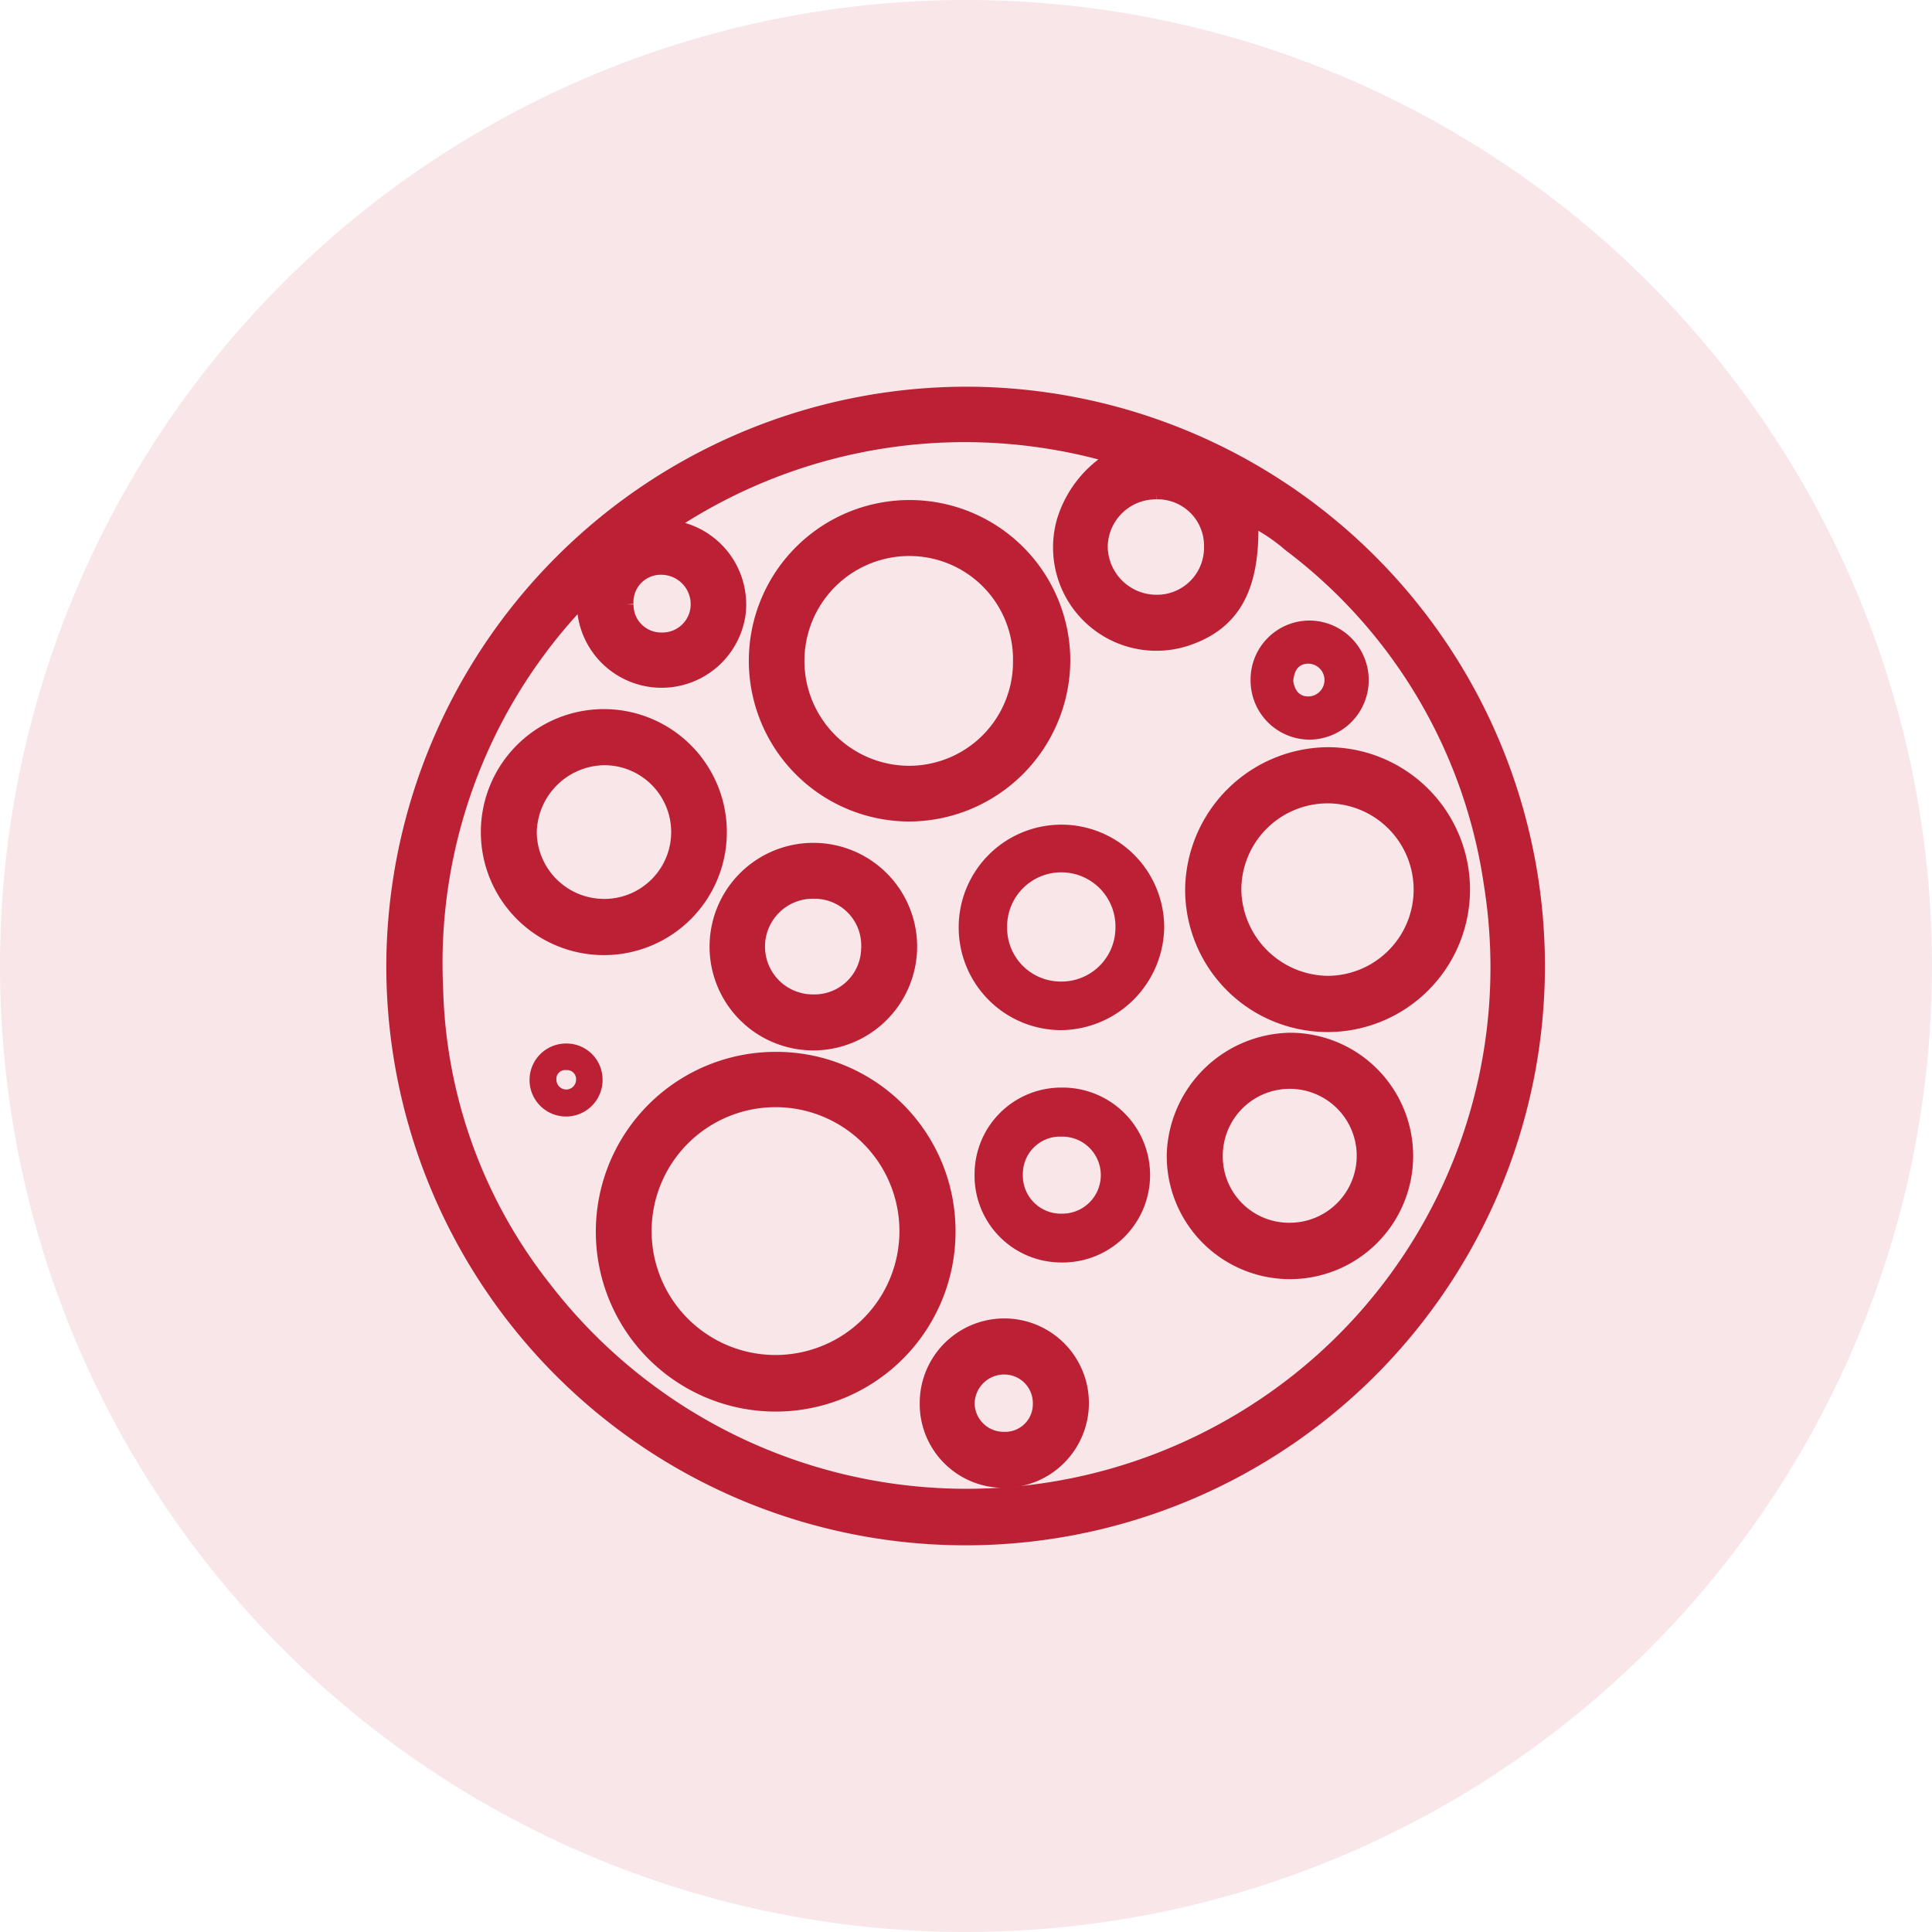 <svg id="Group_4236" data-name="Group 4236" xmlns="http://www.w3.org/2000/svg" width="86" height="86" viewBox="0 0 86 86">
  <circle id="Ellipse_50" data-name="Ellipse 50" cx="43" cy="43" r="43" fill="#f8e6e9"/>
  <g id="Group_4255" data-name="Group 4255" transform="translate(-2277.872 -1785.117)">
    <path id="Path_4522" data-name="Path 4522" d="M2320.874,1802.63a25.487,25.487,0,1,1-25.506,25.415A25.552,25.552,0,0,1,2320.874,1802.63Zm-13.215,5.873c.356.1.56.158.762.223a3.483,3.483,0,0,1,2.349,3.656,3.474,3.474,0,0,1-6.889.054c-.026-.15,0-.356-.149-.416-.208-.082-.295.143-.4.266a23.371,23.371,0,0,0-6.035,16.808,22.412,22.412,0,0,0,4.808,13.344,23.712,23.712,0,0,0,31.309,5.677,23.446,23.446,0,0,0,10.811-23.627,23.049,23.049,0,0,0-8.944-15.115,8.005,8.005,0,0,0-1.7-1.133c.1,3.058-.8,4.663-2.966,5.354a4.3,4.3,0,0,1-5.395-5.317,4.972,4.972,0,0,1,2.253-2.823A23.642,23.642,0,0,0,2307.658,1808.5Zm21.679-1.458a2.44,2.44,0,0,0-2.457,2.417,2.471,2.471,0,0,0,2.464,2.43,2.394,2.394,0,0,0,2.422-2.437A2.363,2.363,0,0,0,2329.337,1807.045Zm-23.565,4.975a1.526,1.526,0,0,0,1.536,1.552,1.558,1.558,0,0,0,1.608-1.57,1.613,1.613,0,0,0-1.6-1.6A1.514,1.514,0,0,0,2305.772,1812.02Z" transform="translate(0 0)" fill="#bc2035" stroke="#bc2035" stroke-width="0.6" fill-rule="evenodd"/>
    <path id="Path_4523" data-name="Path 4523" d="M2381.223,2034.027a7.706,7.706,0,1,1-7.678-7.755A7.678,7.678,0,0,1,2381.223,2034.027Zm-13.529-.076a5.816,5.816,0,1,0,5.881-5.817A5.819,5.819,0,0,0,2367.694,2033.951Z" transform="translate(-61.117 -194.033)" fill="#bc2035" stroke="#bc2035" stroke-width="0.6" fill-rule="evenodd"/>
    <path id="Path_4524" data-name="Path 4524" d="M2423.687,1854.454a6.855,6.855,0,1,1,6.917-6.877A6.9,6.9,0,0,1,2423.687,1854.454Zm4.967-6.829a4.911,4.911,0,0,0-4.9-4.989,4.969,4.969,0,1,0-.032,9.938A4.928,4.928,0,0,0,2428.654,1847.625Z" transform="translate(-105.389 -33.069)" fill="#bc2035" stroke="#bc2035" stroke-width="0.6" fill-rule="evenodd"/>
    <path id="Path_4525" data-name="Path 4525" d="M2570.008,1923.839a6.04,6.04,0,1,1-6.077,6A6.106,6.106,0,0,1,2570.008,1923.839Zm-.063,1.9a4.147,4.147,0,0,0-4.113,4.147,4.2,4.2,0,0,0,4.149,4.131,4.139,4.139,0,1,0-.036-8.278Z" transform="translate(-233.004 -105.162)" fill="#bc2035" stroke="#bc2035" stroke-width="0.6" fill-rule="evenodd"/>
    <path id="Path_4526" data-name="Path 4526" d="M2337.511,1916.258a5.169,5.169,0,0,1-5.141,5.129,5.175,5.175,0,1,1,5.141-5.129Zm-5.146,3.228a3.276,3.276,0,1,0-.015-6.552,3.354,3.354,0,0,0-3.3,3.295A3.3,3.3,0,0,0,2332.365,1919.486Z" transform="translate(-27.585 -94.055)" fill="#bc2035" stroke="#bc2035" stroke-width="0.6" fill-rule="evenodd"/>
    <path id="Path_4527" data-name="Path 4527" d="M2563,2019.841a5.184,5.184,0,1,1-5.226,5.072A5.286,5.286,0,0,1,2563,2019.841Zm-3.333,5.158a3.25,3.25,0,0,0,3.249,3.3,3.281,3.281,0,1,0-3.249-3.3Z" transform="translate(-227.665 -188.453)" fill="#bc2035" stroke="#bc2035" stroke-width="0.6" fill-rule="evenodd"/>
    <path id="Path_4528" data-name="Path 4528" d="M2485.12,1951.634a4.274,4.274,0,1,1,4.308-4.254A4.343,4.343,0,0,1,2485.12,1951.634Zm0-1.564a2.7,2.7,0,0,0,2.738-2.68,2.711,2.711,0,1,0-5.421-.05A2.685,2.685,0,0,0,2485.12,1950.07Z" transform="translate(-160.034 -120.961)" fill="#bc2035" stroke="#bc2035" stroke-width="0.6" fill-rule="evenodd"/>
    <path id="Path_4529" data-name="Path 4529" d="M2412.717,1960.3a4.328,4.328,0,0,1-4.29,4.3,4.32,4.32,0,1,1,4.29-4.3Zm-1.891.011a2.375,2.375,0,0,0-2.382-2.463,2.43,2.43,0,1,0-.062,4.859A2.379,2.379,0,0,0,2410.825,1960.309Z" transform="translate(-94.32 -133.025)" fill="#bc2035" stroke="#bc2035" stroke-width="0.6" fill-rule="evenodd"/>
    <path id="Path_4530" data-name="Path 4530" d="M2487.666,2036.326a3.556,3.556,0,0,1,3.573-3.552,3.593,3.593,0,1,1-.025,7.185A3.559,3.559,0,0,1,2487.666,2036.326Zm3.583-1.97a1.96,1.96,0,0,0-2.034,1.989,1.99,1.99,0,0,0,1.995,2.041,2.015,2.015,0,1,0,.039-4.029Z" transform="translate(-166.112 -198.945)" fill="#bc2035" stroke="#bc2035" stroke-width="0.6" fill-rule="evenodd"/>
    <path id="Path_4531" data-name="Path 4531" d="M2478.113,2122.809a3.43,3.43,0,0,1-3.418-3.479,3.465,3.465,0,1,1,6.931.01A3.475,3.475,0,0,1,2478.113,2122.809Zm0-1.893a1.534,1.534,0,0,0,1.618-1.55,1.574,1.574,0,0,0-1.515-1.6,1.616,1.616,0,0,0-1.677,1.6A1.587,1.587,0,0,0,2478.113,2120.916Z" transform="translate(-155.583 -271.764)" fill="#bc2035" stroke="#bc2035" stroke-width="0.6" fill-rule="evenodd"/>
    <path id="Path_4532" data-name="Path 4532" d="M2583.666,1881.633a2.625,2.625,0,0,1,2.589-2.634,2.649,2.649,0,0,1,.038,5.3A2.631,2.631,0,0,1,2583.666,1881.633Zm1.9.056c.055.383.245.7.694.689a.731.731,0,0,0-.022-1.461C2585.792,1880.921,2585.6,1881.237,2585.567,1881.689Z" transform="translate(-250.126 -66.259)" fill="#bc2035" fill-rule="evenodd"/>
    <path id="Path_4533" data-name="Path 4533" d="M2335.422,2013.707a1.606,1.606,0,0,1,1.605,1.624,1.625,1.625,0,1,1-1.605-1.624Zm.425,1.61a.4.4,0,0,0-.433-.426.391.391,0,0,0-.441.427.437.437,0,1,0,.874,0Z" transform="translate(-32.333 -182.14)" fill="#bc2035" fill-rule="evenodd"/>
  </g>
</svg>
